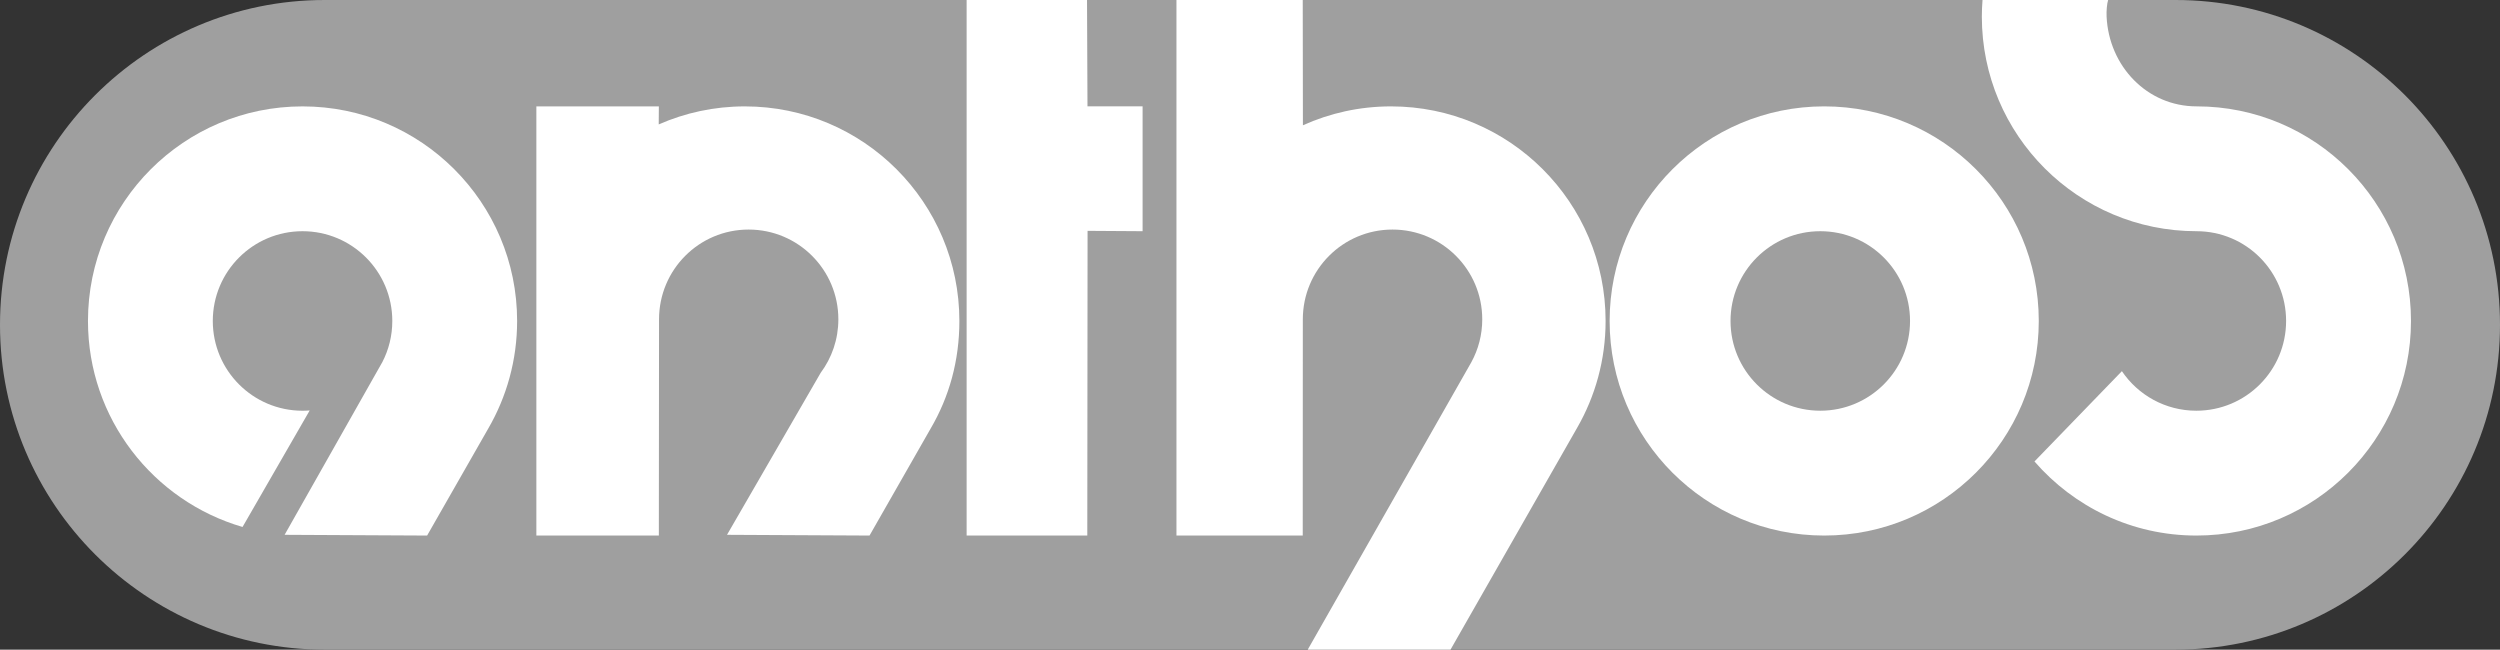 <?xml version="1.0" encoding="utf-8"?>
<!-- Generator: Adobe Illustrator 26.0.2, SVG Export Plug-In . SVG Version: 6.00 Build 0)  -->
<svg version="1.1" id="Layer_1" xmlns="http://www.w3.org/2000/svg" xmlns:xlink="http://www.w3.org/1999/xlink" x="0px" y="0px"
	 viewBox="0 0 117.99 30.661" style="enable-background:new 0 0 117.99 30.661;" xml:space="preserve">
<rect x="0" y="0" width="117.99" height="30.661" fill="#333333" stroke="none"/>
<style type="text/css">
	.st0{fill:#9F9F9F;}
	.st1{fill:#FFFFFF;}
</style>
<path class="st0" d="M60.732,30.661H15.334C6.868,30.661,0,23.797,0,15.331C0,6.864,6.863,0,15.329,0h29.054h49.184h9.103
	c8.466,0,15.32,6.864,15.32,15.331c0,8.466-6.863,15.33-15.33,15.33H60.732z"/>
<path class="st1" d="M75.968,15.148c0-5.593,4.534-10.128,10.127-10.128c5.593,0,10.127,4.535,10.127,10.128
	c0,5.593-4.534,10.128-10.127,10.128C80.501,25.276,75.968,20.741,75.968,15.148"/>
<path class="st1" d="M43.922,20.227l-2.884,5.049l-6.726-0.035l4.419-7.643c0.525-0.705,0.836-1.58,0.836-2.528
	c0-2.34-1.896-4.236-4.236-4.236c-2.339,0-4.227,1.896-4.227,4.236l-0.009,10.206h-5.781V5.021h5.781l-0.006,0.851
	c1.245-0.547,2.616-0.851,4.064-0.851c5.592,0,10.126,4.534,10.126,10.128C45.279,17.015,44.803,18.726,43.922,20.227"/>
<path class="st1" d="M14.617,19.371c-0.108,0.009-0.224,0.014-0.338,0.014c-2.34,0-4.236-1.897-4.236-4.236
	c0-2.34,1.896-4.237,4.236-4.237c2.339,0,4.236,1.897,4.236,4.237c0,0.696-0.168,1.353-0.466,1.933l-4.617,8.159l6.726,0.035
	l2.884-5.048c0.867-1.493,1.364-3.229,1.364-5.08c0-5.593-4.534-10.127-10.127-10.127c-5.593,0-10.127,4.534-10.127,10.127
	c0,4.609,3.083,8.496,7.295,9.723L14.617,19.371z"/>
<polygon class="st1" points="51.303,0 45.621,0 45.621,25.276 51.316,25.276 51.329,10.895 53.926,10.912 
	53.926,5.02 51.325,5.02 "/>
<path class="st1" d="M61.719,30.661h6.739l5.972-10.462c0.857-1.486,1.348-3.211,1.348-5.051c0-5.593-4.534-10.127-10.127-10.127
	c-1.484,0-2.889,0.319-4.159,0.892L61.484,0h-5.96v25.276h5.96l0.004-10.205c0-2.34,1.892-4.237,4.232-4.237
	c2.339,0,4.236,1.897,4.236,4.237c0,0.731-0.185,1.419-0.512,2.019L61.719,30.661z"/>
<path class="st1" d="M99.495,0h-5.928c-0.02,0.259-0.032,0.52-0.032,0.784c0,5.593,4.538,10.128,10.132,10.128
	c2.339,0,4.228,1.896,4.228,4.236s-1.896,4.236-4.236,4.236c-1.462,0-2.753-0.74-3.514-1.867l-4.126,4.262
	c1.857,2.139,4.588,3.497,7.643,3.497c5.593,0,10.127-4.535,10.127-10.128s-4.525-10.128-10.118-10.128
	c-2.339,0-4.138-1.899-4.248-4.236C99.41,0.518,99.44,0.173,99.495,0"/>
<path class="st0" d="M81.674,15.148c0-2.34,1.897-4.236,4.236-4.236c2.34,0,4.236,1.896,4.236,4.236
	c0,2.34-1.896,4.236-4.236,4.236C83.572,19.384,81.674,17.488,81.674,15.148"/>
</svg>
